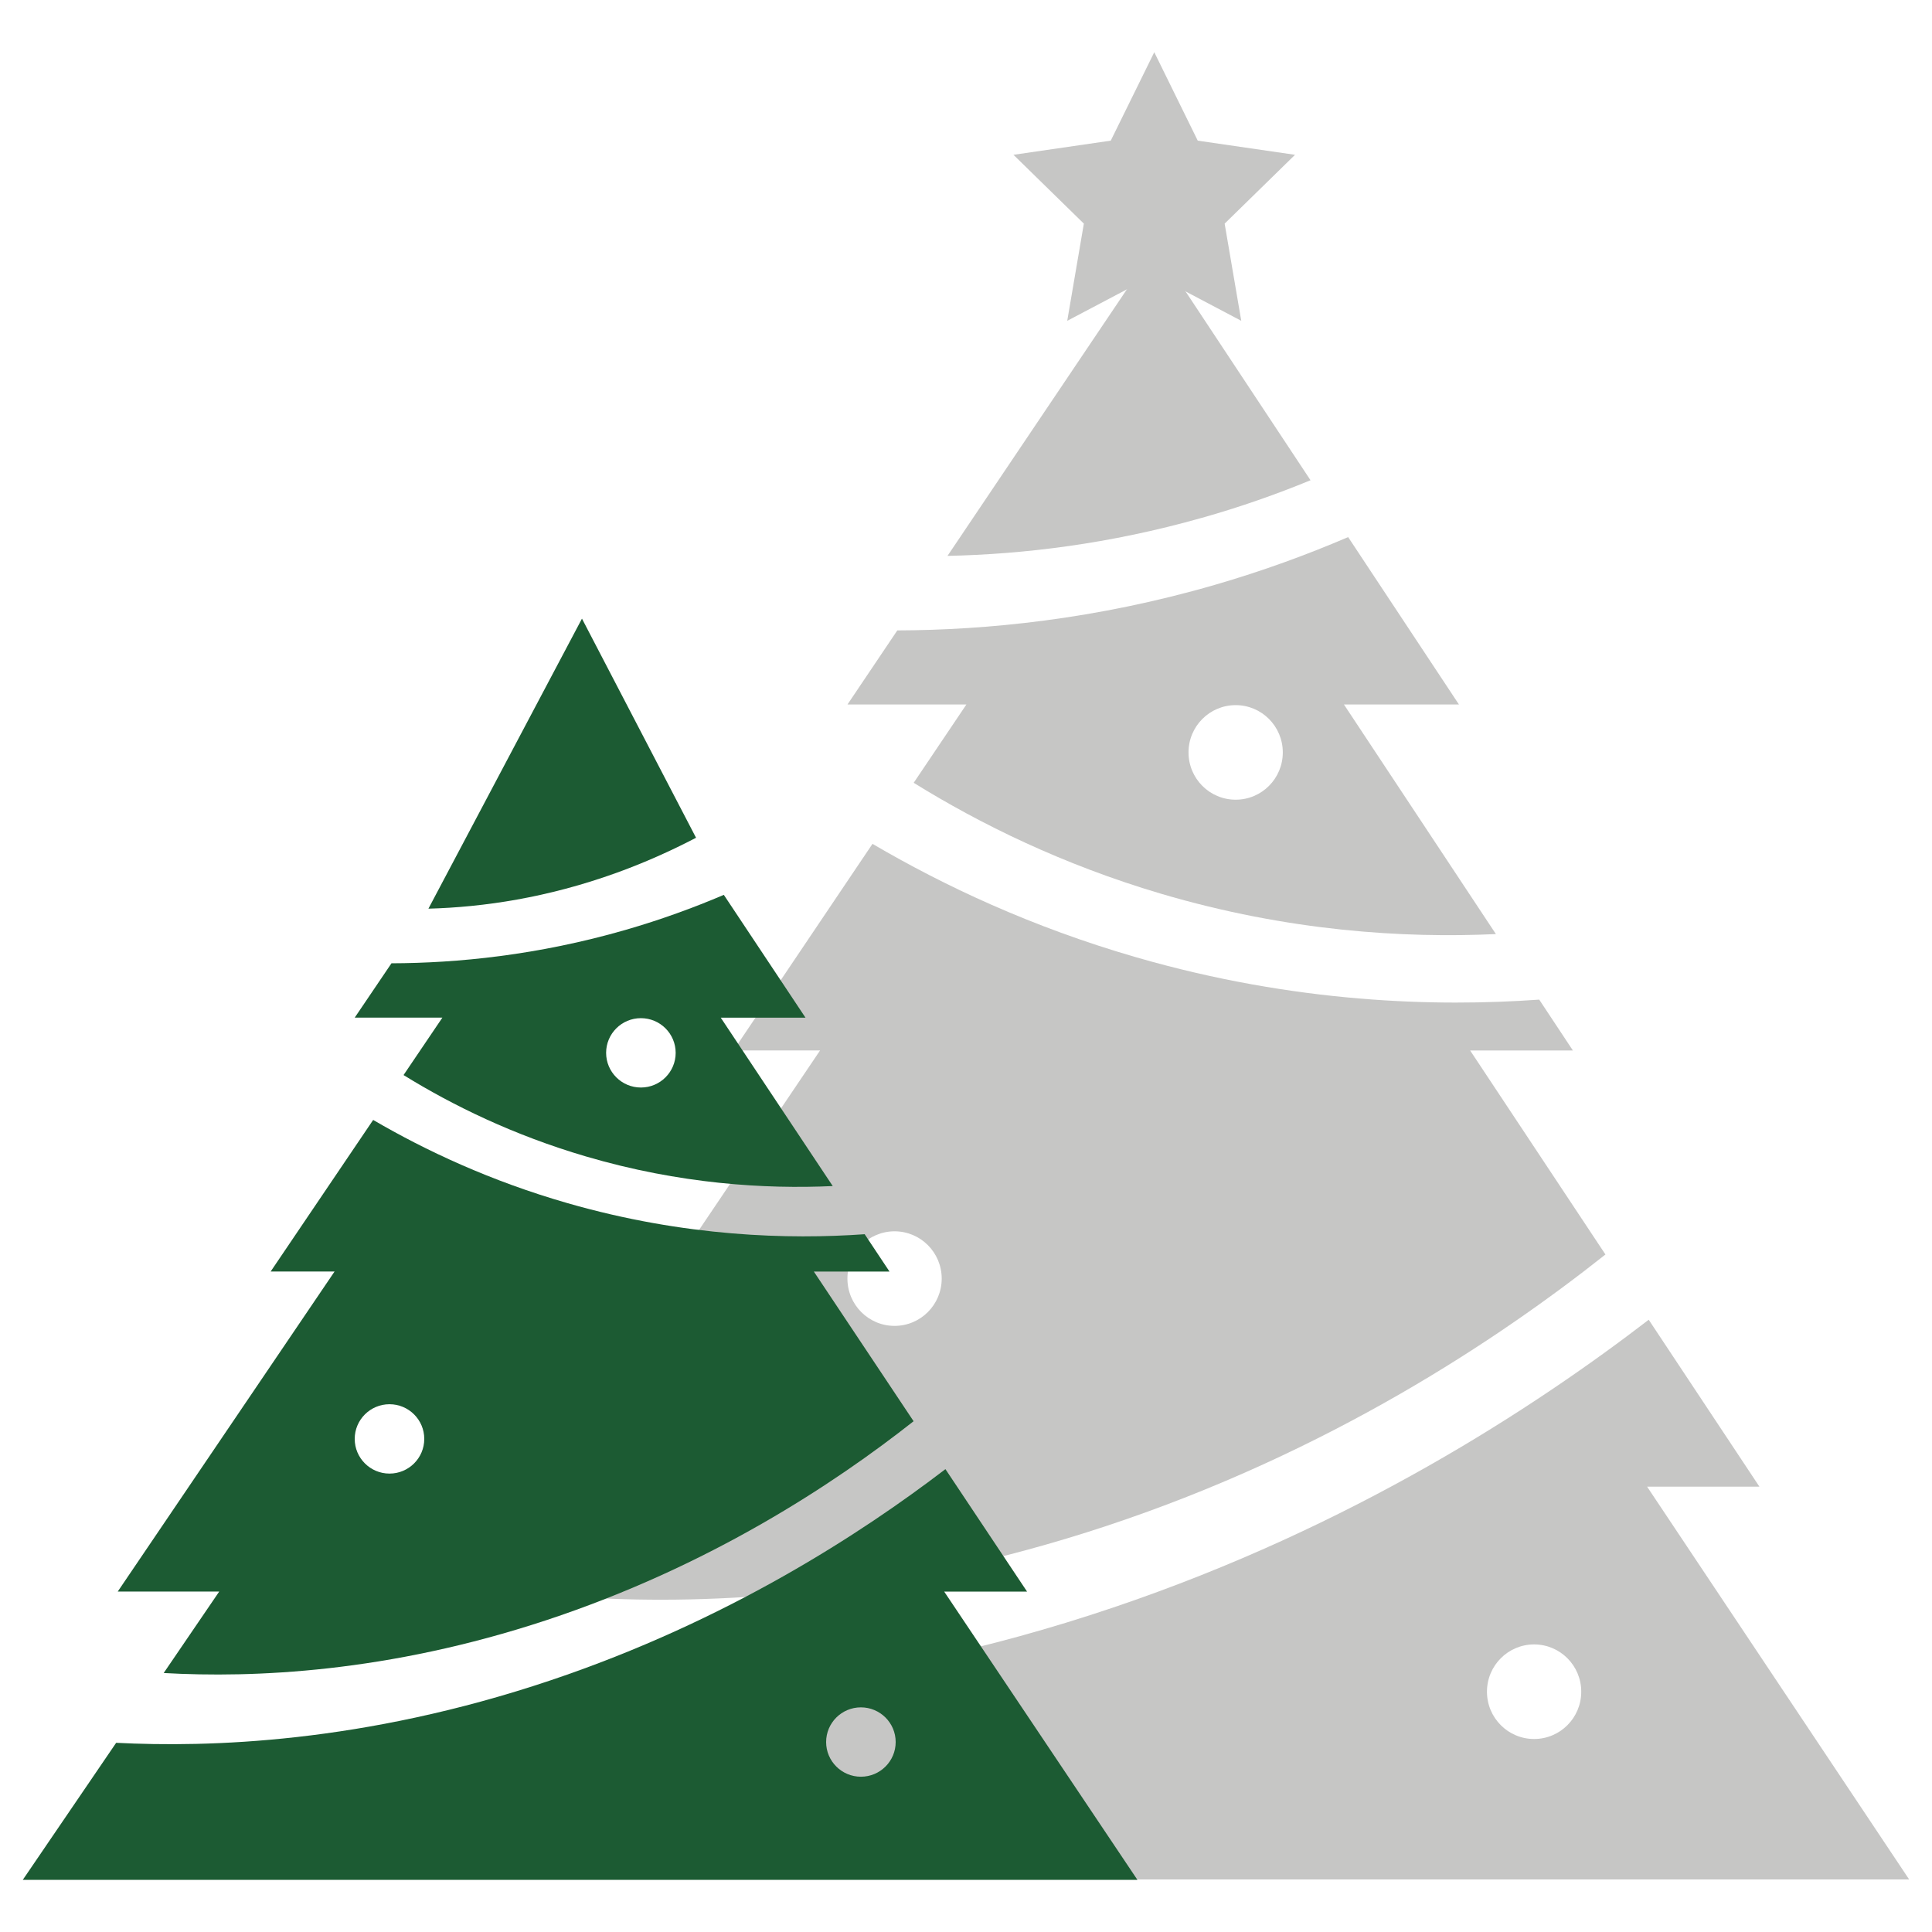 <svg xmlns="http://www.w3.org/2000/svg" id="Layer_1" data-name="Layer 1" viewBox="0 0 400 400"><defs><style>      .cls-1 {        fill: none;      }      .cls-1, .cls-2, .cls-3 {        stroke-width: 0px;      }      .cls-2 {        fill: #c6c6c5;      }      .cls-3 {        fill: #1c5b33;      }    </style></defs><g><path class="cls-2" d="M248.86,107.21c7.99-2.26,15.47-4.9,22.47-7.78l-32.04-48.41-43.12,64.07c15.56-.33,33.46-2.43,52.7-7.89Z"></path><polygon class="cls-2" points="238.98 10.81 247.98 29.12 268.12 32.05 253.55 46.3 256.99 66.42 238.98 56.92 220.96 66.42 224.4 46.3 209.83 32.05 229.97 29.12 238.98 10.81"></polygon><path class="cls-2" d="M278.24,145.86h23.82l-22.94-34.66c-8.49,3.64-17.67,7.01-27.57,9.88-24.73,7.17-47.29,9.38-65.77,9.44l-10.32,15.34h24.62l-10.91,16.21c13.79,8.55,30.86,16.95,51.22,22.97,26.38,7.79,50.34,9.23,69.32,8.35l-31.46-47.53ZM255.83,165.57c-5.39,0-9.76-4.38-9.76-9.79s4.37-9.79,9.76-9.79,9.76,4.38,9.76,9.79-4.37,9.79-9.76,9.79Z"></path><path class="cls-2" d="M304.38,217.49h21.27l-6.97-10.53c-21.21,1.52-50.45.77-83.4-8.75-21.68-6.26-39.92-14.86-54.64-23.5l-28.79,42.77h17.94l-60.9,90.31h28.5l-15.6,22.99c25.18,1.43,62.84-.11,107.35-14.87,46.03-15.26,81.03-38.57,103.25-56.18l-28.02-42.25ZM185.21,274.51c-5.39,0-9.76-4.38-9.76-9.79s4.37-9.79,9.76-9.79,9.76,4.38,9.76,9.79-4.37,9.79-9.76,9.79Z"></path><path class="cls-2" d="M341.02,307.8h23.25l-22.92-34.56c-23.54,18.09-61.22,42.82-110.87,59.58-52.83,17.84-96.41,18.95-122.04,17.64l-26.22,38.66h313.05l-54.26-81.33ZM317.62,360.04c-5.39,0-9.76-4.38-9.76-9.79s4.37-9.79,9.76-9.79,9.76,4.38,9.76,9.79-4.37,9.79-9.76,9.79Z"></path></g><path class="cls-3" d="M127.55,180.74c5.89-2.12,11.4-4.6,16.56-7.29l-23.62-45.37-31.79,60.05c11.47-.31,24.66-2.28,38.85-7.39Z"></path><path class="cls-3" d="M149.21,210.7h17.56l-16.91-25.43c-6.26,2.67-13.03,5.14-20.33,7.25-18.23,5.26-34.86,6.88-48.48,6.92l-7.61,11.25h18.15l-8.04,11.89c10.16,6.28,22.75,12.44,37.76,16.85,19.45,5.72,37.11,6.78,51.1,6.13l-23.19-34.87ZM132.69,225.16c-3.97,0-7.2-3.22-7.2-7.18s3.22-7.18,7.2-7.18,7.2,3.22,7.2,7.18-3.22,7.18-7.2,7.18Z"></path><path class="cls-3" d="M168.48,263.26h15.68l-5.14-7.73c-15.63,1.11-37.19.56-61.48-6.42-15.98-4.59-29.43-10.9-40.28-17.24l-21.22,31.38h13.23l-44.89,66.26h21.01l-11.5,16.87c18.56,1.05,46.33-.08,79.14-10.91,33.93-11.2,59.73-28.3,76.12-41.22l-20.66-31ZM80.64,305.09c-3.97,0-7.2-3.22-7.2-7.18s3.22-7.18,7.2-7.18,7.2,3.22,7.2,7.18-3.22,7.18-7.2,7.18Z"></path><path class="cls-3" d="M195.5,329.52h17.14l-16.9-25.35c-17.35,13.27-45.13,31.42-81.73,43.72-38.94,13.09-71.07,13.9-89.96,12.94l-19.33,28.37h230.77l-40-59.67ZM178.24,367.85c-3.97,0-7.2-3.22-7.2-7.18s3.22-7.18,7.2-7.18,7.2,3.22,7.2,7.18-3.22,7.18-7.2,7.18Z"></path><rect class="cls-1" x="49.54" y="19.3" width="269.97" height="369.89"></rect></svg>